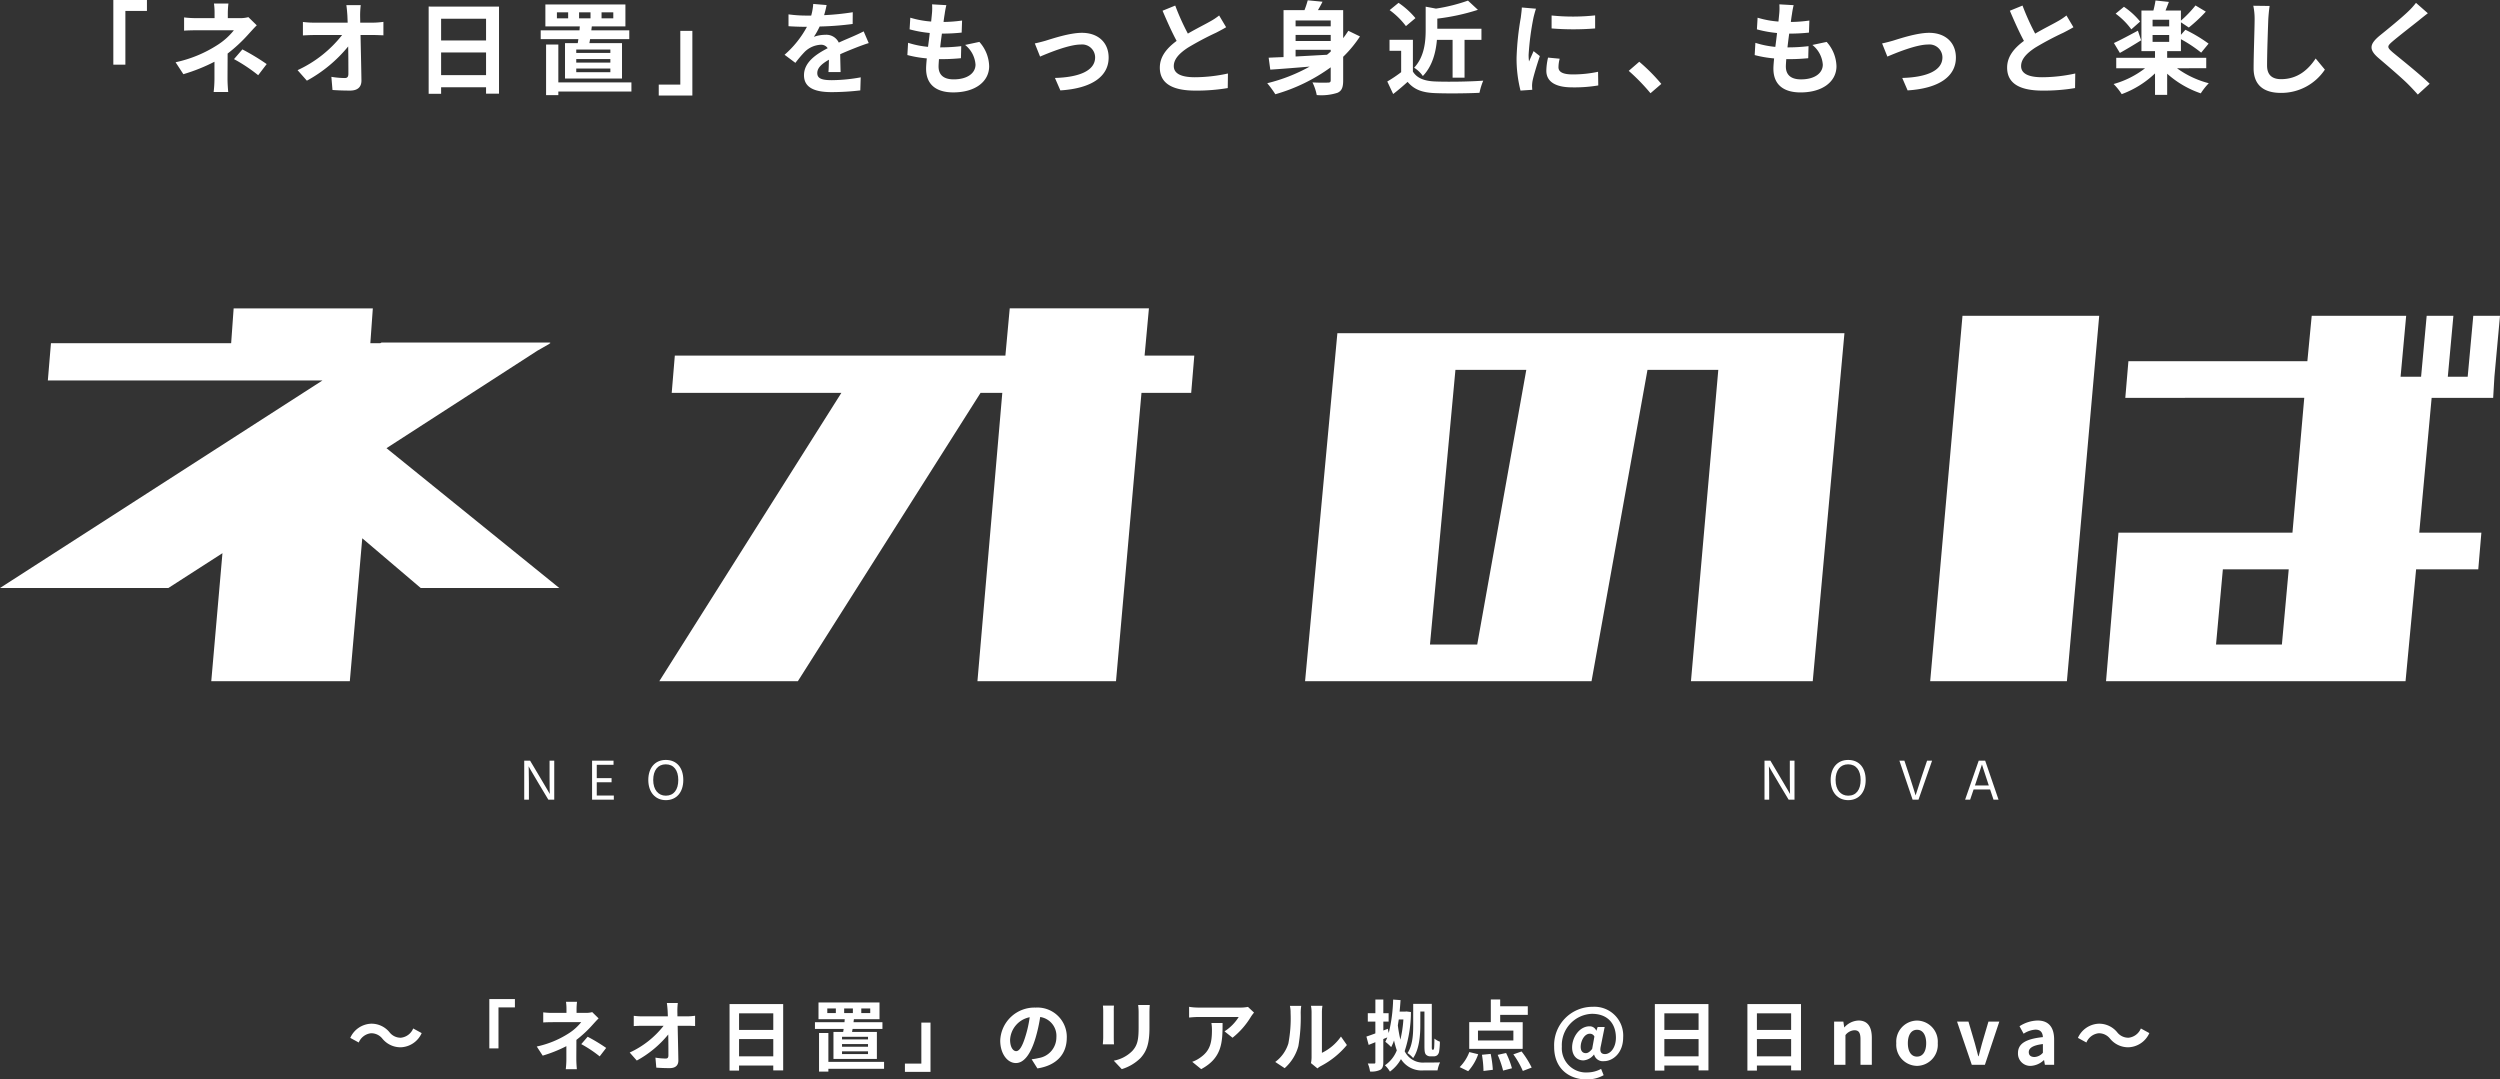 <svg xmlns="http://www.w3.org/2000/svg" width="518.625" height="223.932" viewBox="0 0 518.625 223.932"><rect x="0" y="0" width="518.625" height="223.932" fill="#333333" stroke="none"/><g transform="translate(-5.93 -6.108)"><g transform="translate(0 47)"><path d="M15.855-64.969,16.5-72.7H53.883l.516-7.219H83.273L82.758-72.7H84.82l.258-.129h35.063l-.258.129h.258l-2.707,1.547L86.109-50.918l35.836,29H93.2L81.082-32.227,78.5-2.578H49.758l2.32-26.555L40.863-21.914H5.93l66.9-43.055Zm129.422,2.578.645-7.734H214.5l.9-9.8h28.875l-.9,9.8h10.313l-.645,7.734H242.73L237.445-2.578H208.7l5.156-59.812h-4.512l-37.9,59.813H142.7l37.77-59.812Z" transform="translate(0 103)" fill="#fff"/><path d="M-16.32,0h.972V-3.408c0-2.268-.06-3.516-.06-3.516s.684,1.248,2.064,3.54L-11.316,0h1.224V-8.088h-.972v3.42c0,2.328.048,3.492.048,3.492s-.648-1.164-2.052-3.5L-15.1-8.088H-16.32ZM-1.272-.852v-2.76H1.8v-.852H-1.272V-7.236h3.48v-.852H-2.244V0H2.268V-.852ZM9.42-4.08C9.42-1.548,10.872.1,13.056.1,15.288.1,16.68-1.548,16.68-4.08s-1.344-4.164-3.636-4.164C10.824-8.244,9.42-6.612,9.42-4.08Zm1.02,0c0-2.016.972-3.252,2.6-3.252,1.668,0,2.6,1.236,2.6,3.252S14.712-.828,13.056-.828C11.484-.828,10.44-2.064,10.44-4.08Z" transform="translate(131 125)" fill="#fff"/></g><g transform="translate(267 47)"><path d="M9.668-2.578l6.7-72.187H121.559L114.984-2.578H89.719L95.391-67.16H80.7L69.094-2.578ZM55.559-67.16h-14.7L35.578-10.184h9.8Zm124.266,5.8.645-7.605h37.125l.9-9.41H238.09l-1.16,12.633h4.254l1.16-12.633h5.543l-1.16,12.633h4.125l1.16-12.633h5.543l-1.16,12.633-.258,4.383H243.375L240.8-33.387h12.891l-.645,7.605H240.152l-2.191,23.2H175.828l2.578-30.809H214.5l2.449-27.973ZM139.348-2.578l6.7-75.8H174.41l-6.7,75.8Zm72.961-7.605,1.418-15.6H200.063l-1.418,15.6Z" transform="translate(0 103)" fill="#fff"/><path d="M-24.024,0h.972V-3.408c0-2.268-.06-3.516-.06-3.516s.684,1.248,2.064,3.54L-19.02,0H-17.8V-8.088h-.972v3.42c0,2.328.048,3.492.048,3.492s-.648-1.164-2.052-3.5L-22.8-8.088h-1.224ZM-10.3-4.08C-10.3-1.548-8.844.1-6.66.1-4.428.1-3.036-1.548-3.036-4.08S-4.38-8.244-6.672-8.244C-8.892-8.244-10.3-6.612-10.3-4.08Zm1.02,0c0-2.016.972-3.252,2.6-3.252,1.668,0,2.6,1.236,2.6,3.252S-5-.828-6.66-.828C-8.232-.828-9.276-2.064-9.276-4.08ZM10.74-8.088H9.7l-1.08,3.2c-.828,2.5-1.3,4.008-1.3,4.008S6.876-2.388,6.06-4.884L5-8.088H3.96L6.7,0H7.92Zm8.892,5.136.156-.456c1.152-3.4,1.3-3.9,1.3-3.9s.132.5,1.26,3.888l.156.468ZM23.484,0h1.044L21.756-8.088H20.412L17.592,0h1.044l.72-2.124h3.42Z" transform="translate(129 125)" fill="#fff"/></g><path d="M13.44-17.892V-4.473h2.5V-15.624h4.473v-2.268Zm23.877.735h-3a13.566,13.566,0,0,1,.126,1.932v1.092H30.807a19.756,19.756,0,0,1-2.688-.147v2.751c.651-.063,1.974-.084,2.73-.084h7.6a13.881,13.881,0,0,1-3.528,3.129,26.081,26.081,0,0,1-8.568,3.507L27.972-2.5a36.872,36.872,0,0,0,6.447-2.583v3.591A24.191,24.191,0,0,1,34.251,1.2h3.024c-.063-.651-.147-1.848-.147-2.688,0-1.323.021-3.612.021-5.292a31.69,31.69,0,0,0,4.41-4.116c.462-.5,1.092-1.218,1.638-1.743l-1.743-1.7a6.3,6.3,0,0,1-1.743.21h-2.52v-1.092A17.212,17.212,0,0,1,37.317-17.157ZM43.491-2.289,45.255-4.6a47.338,47.338,0,0,0-5.04-3.045L38.472-5.628A33.029,33.029,0,0,1,43.491-2.289ZM64.764-16.821H61.782c.084.546.147,1.218.21,2.121q.031.693.063,1.512H55.1a20.1,20.1,0,0,1-2.331-.147v2.793c.735-.042,1.638-.084,2.394-.084H60.9a24.935,24.935,0,0,1-9.24,7.287l1.932,2.184a28.877,28.877,0,0,0,8.568-7.1c.042,2.163.042,4.263.042,5.67,0,.609-.21.882-.735.882a17.837,17.837,0,0,1-2.793-.252l.231,2.73C60.1.861,61.278.9,62.559.9c1.6,0,2.373-.777,2.352-2.121-.042-2.835-.126-6.342-.189-9.408h2.709c.567,0,1.365.042,2.037.063v-2.793a16.234,16.234,0,0,1-2.184.168H64.659c0-.546-.021-1.05-.021-1.512A17.962,17.962,0,0,1,64.764-16.821ZM81.438-2.31v-4.7h9.324v4.7Zm9.324-11.7v4.515H81.438v-4.515Zm-11.907-2.52v18.1h2.583V.21h9.324V1.533H93.45v-18.06Zm31.206,1.2h2.373v1.239h-2.373Zm-2.268,1.239h-2.331V-15.33h2.331Zm6.93-1.239h2.436v1.239h-2.436Zm1.827,8.421h-7.077v-.714h7.077Zm0,2h-7.077v-.735h7.077Zm0,1.995h-7.077v-.756h7.077Zm-9.408-6.027V-1.6h11.823v-7.35H112.2l.147-.819h8.127v-1.827H112.6l.1-.819h6.972v-4.557H103.068v4.557h7.14l-.063.819H102.1v1.827h7.812q-.063.441-.126.819ZM120.918-.8H105.756V-8.652h-2.541v10.5h2.541V1.092h15.162Zm12.642,2.73V-11.487h-2.5V-.336h-4.473V1.932Zm27.846-18.774-2.772-.231a11.676,11.676,0,0,1-.42,2.415h-1.008a27.324,27.324,0,0,1-3.7-.252v2.457c1.155.084,2.688.126,3.549.126h.273a20.609,20.609,0,0,1-4.641,5.8l2.247,1.68a24.179,24.179,0,0,1,1.953-2.31,5.115,5.115,0,0,1,3.276-1.449,1.616,1.616,0,0,1,1.47.714c-2.394,1.239-4.914,2.919-4.914,5.607,0,2.709,2.436,3.507,5.733,3.507A52.533,52.533,0,0,0,168.4.861l.084-2.709a34.354,34.354,0,0,1-5.964.588c-2.058,0-3.045-.315-3.045-1.47,0-1.05.84-1.869,2.415-2.772-.021.924-.042,1.932-.1,2.562h2.52c-.021-.966-.063-2.52-.084-3.7,1.281-.588,2.478-1.05,3.423-1.428.714-.273,1.827-.693,2.5-.882l-1.05-2.436c-.777.4-1.512.735-2.331,1.092-.861.378-1.743.735-2.835,1.239a2.844,2.844,0,0,0-2.793-1.617,7.116,7.116,0,0,0-2.373.42,14.663,14.663,0,0,0,1.2-2.142,62.557,62.557,0,0,0,6.846-.525l.021-2.436a53.165,53.165,0,0,1-5.943.609A20.091,20.091,0,0,0,161.406-16.842Zm24.843.021-2.961-.168a11.247,11.247,0,0,1-.021,1.869c-.042.483-.105,1.05-.168,1.7a19.832,19.832,0,0,1-4.326-.8l-.147,2.415a24.66,24.66,0,0,0,4.179.756c-.1.945-.231,1.932-.357,2.877a19.3,19.3,0,0,1-4.137-.84l-.147,2.541a23.5,23.5,0,0,0,4.032.693c-.084.861-.147,1.617-.147,2.121,0,3.507,2.331,4.935,5.628,4.935,4.6,0,7.455-2.268,7.455-5.439A7.827,7.827,0,0,0,193.1-9.2l-2.961.63A5.728,5.728,0,0,1,192.3-4.494c0,1.722-1.6,3.066-4.536,3.066-2.058,0-3.129-.924-3.129-2.667,0-.378.042-.9.084-1.533h.84c1.323,0,2.541-.084,3.717-.189l.063-2.5a36.379,36.379,0,0,1-4.221.252h-.147c.1-.945.231-1.932.357-2.856a37.847,37.847,0,0,0,4.1-.21l.084-2.5a29.62,29.62,0,0,1-3.843.294c.084-.693.168-1.26.231-1.617A18.8,18.8,0,0,1,186.249-16.821ZM204.6-8.883l1.092,2.73c1.785-.756,5.985-2.5,8.421-2.5a2.692,2.692,0,0,1,3,2.667c0,2.856-3.528,4.137-8.337,4.263L209.9.861c6.678-.42,10.017-3,10.017-6.8,0-3.171-2.226-5.145-5.544-5.145-2.541,0-6.111,1.2-7.539,1.638C206.2-9.261,205.233-9.009,204.6-8.883Zm29.127-7.854-2.625,1.071c.945,2.226,1.953,4.473,2.919,6.258-2.016,1.491-3.486,3.234-3.486,5.544,0,3.612,3.171,4.767,7.35,4.767a39,39,0,0,0,6.741-.525l.042-3.024a32.419,32.419,0,0,1-6.867.777c-2.919,0-4.368-.8-4.368-2.31,0-1.47,1.176-2.667,2.919-3.822a62.16,62.16,0,0,1,5.859-3.108c.777-.4,1.449-.756,2.079-1.134l-1.449-2.436a13.123,13.123,0,0,1-1.953,1.281c-.987.567-2.814,1.47-4.536,2.478A49.878,49.878,0,0,1,233.73-16.737ZM258.7-7.56h7.287v.378c-.252.21-.5.441-.777.651-2.226.126-4.452.252-6.51.357Zm7.287-6.09v1.218H258.7V-13.65Zm0,4.263H258.7v-1.26h7.287Zm3.654-2.121c-.336.525-.693,1.05-1.071,1.533v-5.817H263.34c.315-.546.651-1.134.945-1.743l-3.066-.294a19.088,19.088,0,0,1-.672,2.037H256.2v9.744q-1.732.063-3.087.126l.336,2.478c2.268-.147,5.145-.378,8.169-.63a35.075,35.075,0,0,1-8.8,3.444,21.276,21.276,0,0,1,1.68,2.289,36.531,36.531,0,0,0,11.487-5.586v2.688c0,.357-.147.483-.567.483-.42.021-1.911.042-3.213-.042a10.453,10.453,0,0,1,.882,2.625,10.887,10.887,0,0,0,4.284-.462c.924-.4,1.2-1.155,1.2-2.583V-6.111a25.017,25.017,0,0,0,3.486-4.221Zm21.63,1.89v7.833h2.478V-9.618h3.507v-2.31H288.1v-2.1a44.187,44.187,0,0,0,8.421-1.827l-2.058-1.911a35.845,35.845,0,0,1-6.636,1.659l-2.142-.4v4.788c0,2.436-.252,5.586-2.394,7.875A6.149,6.149,0,0,1,285.1-2.121c2.016-2.079,2.709-5.019,2.919-7.5Zm-7.707-4.515a16.817,16.817,0,0,0-3.507-3.171l-1.848,1.512a15.891,15.891,0,0,1,3.381,3.318Zm-.525,4.494h-4.851V-7.35H280.6v4.431a27.579,27.579,0,0,1-2.877,1.932l1.218,2.6c1.155-.882,2.079-1.7,3-2.52,1.365,1.638,3.087,2.226,5.67,2.331,2.5.105,6.72.063,9.24-.063a13.079,13.079,0,0,1,.777-2.52c-2.793.21-7.518.273-9.975.168-2.184-.084-3.759-.651-4.62-2.058Zm28.77-5.04v2.688a56.363,56.363,0,0,0,9.03,0V-14.7A43.183,43.183,0,0,1,311.808-14.679Zm1.68,8.967-2.415-.231a12.828,12.828,0,0,0-.357,2.73c0,2.163,1.743,3.444,5.355,3.444a29.74,29.74,0,0,0,5.418-.4L321.447-3a24.824,24.824,0,0,1-5.271.546c-2.142,0-2.94-.567-2.94-1.491A7.128,7.128,0,0,1,313.488-5.712Zm-4.914-10.374-2.94-.252c-.021.672-.147,1.47-.21,2.058a58.56,58.56,0,0,0-.882,8.316A26.844,26.844,0,0,0,305.361.9L307.8.735c-.021-.294-.042-.63-.042-.861a6.338,6.338,0,0,1,.1-.987c.231-1.113.924-3.4,1.512-5.145l-1.3-1.029c-.294.693-.63,1.428-.945,2.142a10.129,10.129,0,0,1-.084-1.365,55.7,55.7,0,0,1,1.008-7.707C308.133-14.6,308.406-15.645,308.574-16.086ZM332.325,1.449l2.247-1.932a37.787,37.787,0,0,0-4.578-4.6l-2.184,1.89A41.151,41.151,0,0,1,332.325,1.449Zm29.694-18.27-2.961-.168a11.25,11.25,0,0,1-.021,1.869c-.042.483-.105,1.05-.168,1.7a19.833,19.833,0,0,1-4.326-.8L354.4-11.8a24.659,24.659,0,0,0,4.179.756c-.105.945-.231,1.932-.357,2.877a19.3,19.3,0,0,1-4.137-.84l-.147,2.541a23.5,23.5,0,0,0,4.032.693c-.084.861-.147,1.617-.147,2.121,0,3.507,2.331,4.935,5.628,4.935,4.6,0,7.455-2.268,7.455-5.439a7.827,7.827,0,0,0-2.037-5.04l-2.961.63a5.728,5.728,0,0,1,2.163,4.074c0,1.722-1.6,3.066-4.536,3.066-2.058,0-3.129-.924-3.129-2.667,0-.378.042-.9.084-1.533h.84c1.323,0,2.541-.084,3.717-.189l.063-2.5a36.379,36.379,0,0,1-4.221.252h-.147c.105-.945.231-1.932.357-2.856a37.846,37.846,0,0,0,4.1-.21l.084-2.5a29.62,29.62,0,0,1-3.843.294c.084-.693.168-1.26.231-1.617A18.794,18.794,0,0,1,362.019-16.821Zm18.354,7.938,1.092,2.73c1.785-.756,5.985-2.5,8.421-2.5a2.692,2.692,0,0,1,3,2.667c0,2.856-3.528,4.137-8.337,4.263L385.665.861c6.678-.42,10.017-3,10.017-6.8,0-3.171-2.226-5.145-5.544-5.145-2.541,0-6.111,1.2-7.539,1.638C381.969-9.261,381-9.009,380.373-8.883ZM409.5-16.737l-2.625,1.071c.945,2.226,1.953,4.473,2.919,6.258-2.016,1.491-3.486,3.234-3.486,5.544,0,3.612,3.171,4.767,7.35,4.767A39,39,0,0,0,420.4.378l.042-3.024a32.419,32.419,0,0,1-6.867.777c-2.919,0-4.368-.8-4.368-2.31,0-1.47,1.176-2.667,2.919-3.822a62.162,62.162,0,0,1,5.859-3.108c.777-.4,1.449-.756,2.079-1.134l-1.449-2.436a13.123,13.123,0,0,1-1.953,1.281c-.987.567-2.814,1.47-4.536,2.478A49.883,49.883,0,0,1,409.5-16.737Zm24.4,3.318a15.515,15.515,0,0,0-3.36-3.066l-1.722,1.428a14.886,14.886,0,0,1,3.255,3.255Zm-.462,1.89c-1.848.987-3.717,1.995-4.977,2.562L429.7-6.909c1.323-.735,2.961-1.722,4.41-2.625Zm3.045.9h3.444V-9.2h-3.444Zm3.444-1.785h-3.444V-13.8h3.444Zm7.686,8.673V-5.9h-8.106V-7.287h2.856V-9.765a27.941,27.941,0,0,1,4.2,2.793L448.1-8.841a30.956,30.956,0,0,0-4.809-2.877l-.924,1.05v-2.6L444-12.18a31.384,31.384,0,0,0,3.528-3.3l-2.142-1.281a23.667,23.667,0,0,1-3.024,3.15v-2.1h-3.192c.21-.546.462-1.155.693-1.785l-2.772-.294a18.588,18.588,0,0,1-.441,2.079h-2.478v8.421h2.814V-5.9h-8.043v2.163h5.985A18.926,18.926,0,0,1,428.4-.462a12.708,12.708,0,0,1,1.68,2.1,19.937,19.937,0,0,0,6.909-4.305V1.785h2.52V-2.6a20.313,20.313,0,0,0,6.972,4.074,13.265,13.265,0,0,1,1.659-2.1,19.528,19.528,0,0,1-6.594-3.108Zm13.146-12.915-3.381-.042a13.394,13.394,0,0,1,.273,2.835c0,1.806-.21,7.329-.21,10.143,0,3.591,2.226,5.1,5.67,5.1a10.871,10.871,0,0,0,9.114-4.83l-1.911-2.31C468.8-3.465,466.6-1.47,463.134-1.47c-1.638,0-2.9-.693-2.9-2.814,0-2.6.168-7.308.252-9.576C460.53-14.7,460.635-15.771,460.761-16.653Zm32.823,1.512L491.127-17.3a14.6,14.6,0,0,1-1.617,1.785c-1.407,1.365-4.284,3.7-5.943,5.04-2.1,1.764-2.268,2.877-.168,4.662,1.911,1.638,5,4.263,6.279,5.586.63.63,1.239,1.3,1.827,1.953l2.457-2.247c-2.142-2.079-6.132-5.229-7.707-6.552-1.134-.987-1.155-1.218-.042-2.184,1.407-1.2,4.179-3.339,5.544-4.431C492.24-14.091,492.933-14.637,493.584-15.141Z" transform="translate(16 24)" fill="#fff"/><path d="M7.28-5.392a4.841,4.841,0,0,0,3.776,1.76,4.945,4.945,0,0,0,4.352-2.944l-1.76-.96A3.125,3.125,0,0,1,11.1-5.616,2.927,2.927,0,0,1,8.72-6.768a4.841,4.841,0,0,0-3.776-1.76A4.945,4.945,0,0,0,.592-5.584l1.76.96A3.125,3.125,0,0,1,4.9-6.544,2.95,2.95,0,0,1,7.28-5.392Zm22.16-8.24V-3.408h1.9v-8.5h3.408v-1.728Zm18.192.56H45.344a10.336,10.336,0,0,1,.1,1.472v.832H42.672a15.052,15.052,0,0,1-2.048-.112v2.1c.5-.048,1.5-.064,2.08-.064H48.5a10.576,10.576,0,0,1-2.688,2.384A19.871,19.871,0,0,1,39.28-3.792L40.512-1.9a28.093,28.093,0,0,0,4.912-1.968v2.736A18.431,18.431,0,0,1,45.3.912h2.3c-.048-.5-.112-1.408-.112-2.048,0-1.008.016-2.752.016-4.032A24.145,24.145,0,0,0,50.864-8.3c.352-.384.832-.928,1.248-1.328l-1.328-1.3a4.8,4.8,0,0,1-1.328.16h-1.92V-11.6A13.112,13.112,0,0,1,47.632-13.072Zm4.7,11.328L53.68-3.5a36.068,36.068,0,0,0-3.84-2.32L48.512-4.288A25.165,25.165,0,0,1,52.336-1.744ZM68.544-12.816H66.272c.064.416.112.928.16,1.616q.024.528.048,1.152h-5.3a15.316,15.316,0,0,1-1.776-.112v2.128c.56-.032,1.248-.064,1.824-.064H65.6a19,19,0,0,1-7.04,5.552L60.032-.88A22,22,0,0,0,66.56-6.288c.032,1.648.032,3.248.032,4.32,0,.464-.16.672-.56.672A13.59,13.59,0,0,1,63.9-1.488L64.08.592c.912.064,1.808.1,2.784.1C68.08.688,68.672.1,68.656-.928c-.032-2.16-.1-4.832-.144-7.168h2.064c.432,0,1.04.032,1.552.048v-2.128a12.369,12.369,0,0,1-1.664.128h-2c0-.416-.016-.8-.016-1.152A13.685,13.685,0,0,1,68.544-12.816ZM81.248-1.76V-5.344h7.1V-1.76Zm7.1-8.912v3.44h-7.1v-3.44Zm-9.072-1.92V1.2h1.968V.16h7.1V1.168H90.4v-13.76Zm23.776.912h1.808v.944h-1.808Zm-1.728.944H99.552v-.944h1.776Zm5.28-.944h1.856v.944h-1.856ZM108-5.264h-5.392v-.544H108Zm0,1.52h-5.392V-4.3H108Zm0,1.52h-5.392V-2.8H108Zm-7.168-4.592v5.6h9.008v-5.6h-5.152l.112-.624h6.192V-8.832h-6l.08-.624h5.312v-3.472H97.728v3.472h5.44l-.048.624H96.992V-7.44h5.952q-.048.336-.1.624Zm10.5,6.208H99.776V-6.592H97.84v8h1.936V.832h11.552Zm9.632,2.08V-8.752h-1.9v8.5h-3.408V1.472Zm28.272-7.1a6.093,6.093,0,0,0-6.464-6.24,7.109,7.109,0,0,0-7.344,6.848c0,2.7,1.472,4.656,3.248,4.656,1.744,0,3.12-1.984,4.08-5.216a32.359,32.359,0,0,0,.96-4.336,3.955,3.955,0,0,1,3.36,4.224,4.342,4.342,0,0,1-3.648,4.288,12.306,12.306,0,0,1-1.488.256l1.2,1.9C147.168.128,149.232-2.256,149.232-5.632Zm-11.76.4a5.036,5.036,0,0,1,4.064-4.64A24.015,24.015,0,0,1,140.688-6c-.656,2.16-1.28,3.168-1.952,3.168C138.112-2.832,137.472-3.616,137.472-5.232Zm28.976-7.184h-2.416a11.288,11.288,0,0,1,.1,1.6v3.04c0,2.5-.208,3.7-1.312,4.9a7.239,7.239,0,0,1-3.84,2.016L160.64.9a9.421,9.421,0,0,0,3.888-2.3c1.184-1.312,1.856-2.8,1.856-6.24v-3.168C166.384-11.456,166.416-11.968,166.448-12.416Zm-7.424.128h-2.3a11.36,11.36,0,0,1,.064,1.232v5.392c0,.48-.064,1.1-.08,1.408h2.32c-.032-.368-.048-.992-.048-1.392v-5.408C158.976-11.568,158.992-11.92,159.024-12.288Zm29.056,1.456-1.264-1.184a8.252,8.252,0,0,1-1.632.144H176.56a12.685,12.685,0,0,1-1.952-.16v2.224c.752-.064,1.28-.112,1.952-.112H184.9a9.515,9.515,0,0,1-2.944,2.976l1.664,1.328A16.3,16.3,0,0,0,187.456-10,8.056,8.056,0,0,1,188.08-10.832Zm-6.528,2.16h-2.32a8.871,8.871,0,0,1,.112,1.44c0,2.624-.384,4.32-2.416,5.728a6.322,6.322,0,0,1-1.68.88L177.12.9C181.472-1.44,181.552-4.7,181.552-8.672Zm18.336,8.32,1.344,1.1a3.418,3.418,0,0,1,.688-.48A17.617,17.617,0,0,0,207.344-4.1l-1.232-1.76A10.132,10.132,0,0,1,202.16-2.48v-8.368a8.124,8.124,0,0,1,.112-1.392h-2.384a7.094,7.094,0,0,1,.128,1.376v9.328A6.089,6.089,0,0,1,199.888-.352Zm-7.408-.24L194.432.7a9.381,9.381,0,0,0,2.848-4.592,35.3,35.3,0,0,0,.48-6.88,10.54,10.54,0,0,1,.112-1.456H195.52a6.071,6.071,0,0,1,.144,1.472,27.571,27.571,0,0,1-.464,6.336A7.548,7.548,0,0,1,192.48-.592Zm30.1-10.464h.848v7.12c0,1.248.1,1.552.32,1.824a1.229,1.229,0,0,0,.9.352h.656a1.176,1.176,0,0,0,.768-.224,1.3,1.3,0,0,0,.4-.768,14.743,14.743,0,0,0,.16-2.048,3.741,3.741,0,0,1-1.136-.64c0,.816-.032,1.44-.048,1.744a1.9,1.9,0,0,1-.08.48.14.14,0,0,1-.144.08H225.1a.1.1,0,0,1-.112-.08,2.982,2.982,0,0,1-.032-.688V-12.64H221.1v4.464c0,1.792-.1,4.128-1.184,5.744a5.507,5.507,0,0,1,1.168,1.04c1.28-1.84,1.488-4.736,1.488-6.784Zm-3.52,1.648a24.985,24.985,0,0,1-.624,4.192,26.112,26.112,0,0,1-.528-2.976c.064-.4.128-.8.192-1.216Zm.624-1.664-.272.032h-1.136c.08-.784.144-1.584.192-2.384l-1.536-.112a32.621,32.621,0,0,1-.912,6.944l-.192-.88-.928.352V-8.96H216V-10.7h-1.1v-2.832h-1.648V-10.7H211.68V-8.96h1.568v2.448c-.688.256-1.328.48-1.856.656l.464,1.728,1.392-.56v4.16c0,.208-.064.272-.256.272-.176,0-.752,0-1.312-.016a6.2,6.2,0,0,1,.464,1.664,4.112,4.112,0,0,0,2.128-.352c.464-.272.624-.736.624-1.568V-5.344l.832-.336c-.128.32-.272.624-.416.912a9.1,9.1,0,0,1,1.216,1.1,9.334,9.334,0,0,0,.592-1.392,19.54,19.54,0,0,0,.576,2.064A6.658,6.658,0,0,1,215.232.1a5.967,5.967,0,0,1,1.04,1.312,7.988,7.988,0,0,0,2.288-2.592,5.093,5.093,0,0,0,4.816,2.336h2.768A6.187,6.187,0,0,1,226.672-.5c-.608.032-2.656.032-3.184.032a4.215,4.215,0,0,1-4.16-2.352,26.421,26.421,0,0,0,1.3-8.128Zm22.192,6.016h-7.344V-7.088h7.344Zm1.936-3.792h-4.672v-1.52h5.728v-1.776h-5.728v-1.408H237.2v4.7h-4.48V-3.3h11.088ZM232.5,1.328a10.217,10.217,0,0,0,2.08-3.52l-1.84-.448a8.811,8.811,0,0,1-2,3.12ZM235.36-2.08a22.9,22.9,0,0,1,.32,3.36l1.936-.24a21.436,21.436,0,0,0-.448-3.3Zm3.264.016a19.825,19.825,0,0,1,1.12,3.264l1.84-.48a17.366,17.366,0,0,0-1.216-3.168Zm3.248-.1a17.693,17.693,0,0,1,1.968,3.44l1.84-.7a18.7,18.7,0,0,0-2.1-3.344Zm15.216,5.2a7.014,7.014,0,0,0,3.52-.88L260.08.848a6.021,6.021,0,0,1-2.8.736,5.021,5.021,0,0,1-5.344-5.36,6.5,6.5,0,0,1,6.224-6.8c3.488,0,4.992,2.256,4.992,4.96,0,2.08-1.152,3.392-2.256,3.392-.864,0-1.152-.544-.864-1.712l.784-3.9H259.36l-.256.752h-.032a1.453,1.453,0,0,0-1.392-.9c-2.08,0-3.616,2.256-3.616,4.384,0,1.664.96,2.688,2.336,2.688a3.023,3.023,0,0,0,2.192-1.216h.032a1.873,1.873,0,0,0,2.032,1.376c1.84,0,4-1.664,4-4.944a5.971,5.971,0,0,0-6.3-6.336,7.965,7.965,0,0,0-8.016,8.32C250.336.816,253.472,3.04,257.088,3.04ZM256.9-2.416c-.624,0-1.056-.416-1.056-1.312,0-1.168.736-2.72,1.9-2.72a1.01,1.01,0,0,1,.944.592l-.464,2.56C257.712-2.656,257.312-2.416,256.9-2.416Zm16.3.656V-5.344h7.1V-1.76Zm7.1-8.912v3.44h-7.1v-3.44Zm-9.072-1.92V1.2H273.2V.16h7.1V1.168h2.048v-13.76ZM292.4-1.76V-5.344h7.1V-1.76Zm7.1-8.912v3.44h-7.1v-3.44Zm-9.072-1.92V1.2H292.4V.16h7.1V1.168h2.048v-13.76ZM308.416,0h2.352V-6.16a2.518,2.518,0,0,1,1.856-1.008c.88,0,1.264.48,1.264,1.872V0h2.352V-5.584c0-2.256-.832-3.6-2.768-3.6a4.13,4.13,0,0,0-2.912,1.408h-.048l-.176-1.184h-1.92Zm17.2.224a4.371,4.371,0,0,0,4.3-4.7,4.371,4.371,0,0,0-4.3-4.7,4.371,4.371,0,0,0-4.3,4.7A4.371,4.371,0,0,0,325.616.224Zm0-1.92c-1.216,0-1.9-1.088-1.9-2.784,0-1.68.688-2.784,1.9-2.784s1.9,1.1,1.9,2.784C327.52-2.784,326.832-1.7,325.616-1.7ZM336.976,0h2.72l2.992-8.96h-2.256L339.12-4.5c-.24.88-.48,1.808-.72,2.72h-.08c-.24-.912-.48-1.84-.72-2.72L336.288-8.96H333.92Zm12.24.224a4.213,4.213,0,0,0,2.7-1.184h.064l.16.96h1.92V-5.232c0-2.592-1.168-3.952-3.44-3.952A7.158,7.158,0,0,0,346.88-8l.848,1.552a5.062,5.062,0,0,1,2.464-.848c1.1,0,1.488.672,1.536,1.552-3.616.384-5.168,1.392-5.168,3.312A2.545,2.545,0,0,0,349.216.224Zm.768-1.84c-.688,0-1.184-.3-1.184-1.008,0-.8.736-1.408,2.928-1.68V-2.5A2.435,2.435,0,0,1,349.984-1.616Zm15.7-3.776a4.841,4.841,0,0,0,3.776,1.76,4.945,4.945,0,0,0,4.352-2.944l-1.76-.96a3.125,3.125,0,0,1-2.544,1.92,2.927,2.927,0,0,1-2.384-1.152,4.841,4.841,0,0,0-3.776-1.76,4.945,4.945,0,0,0-4.352,2.944l1.76.96a3.125,3.125,0,0,1,2.544-1.92A2.95,2.95,0,0,1,365.68-5.392Z" transform="translate(78 227)" fill="#fff"/></g></svg>